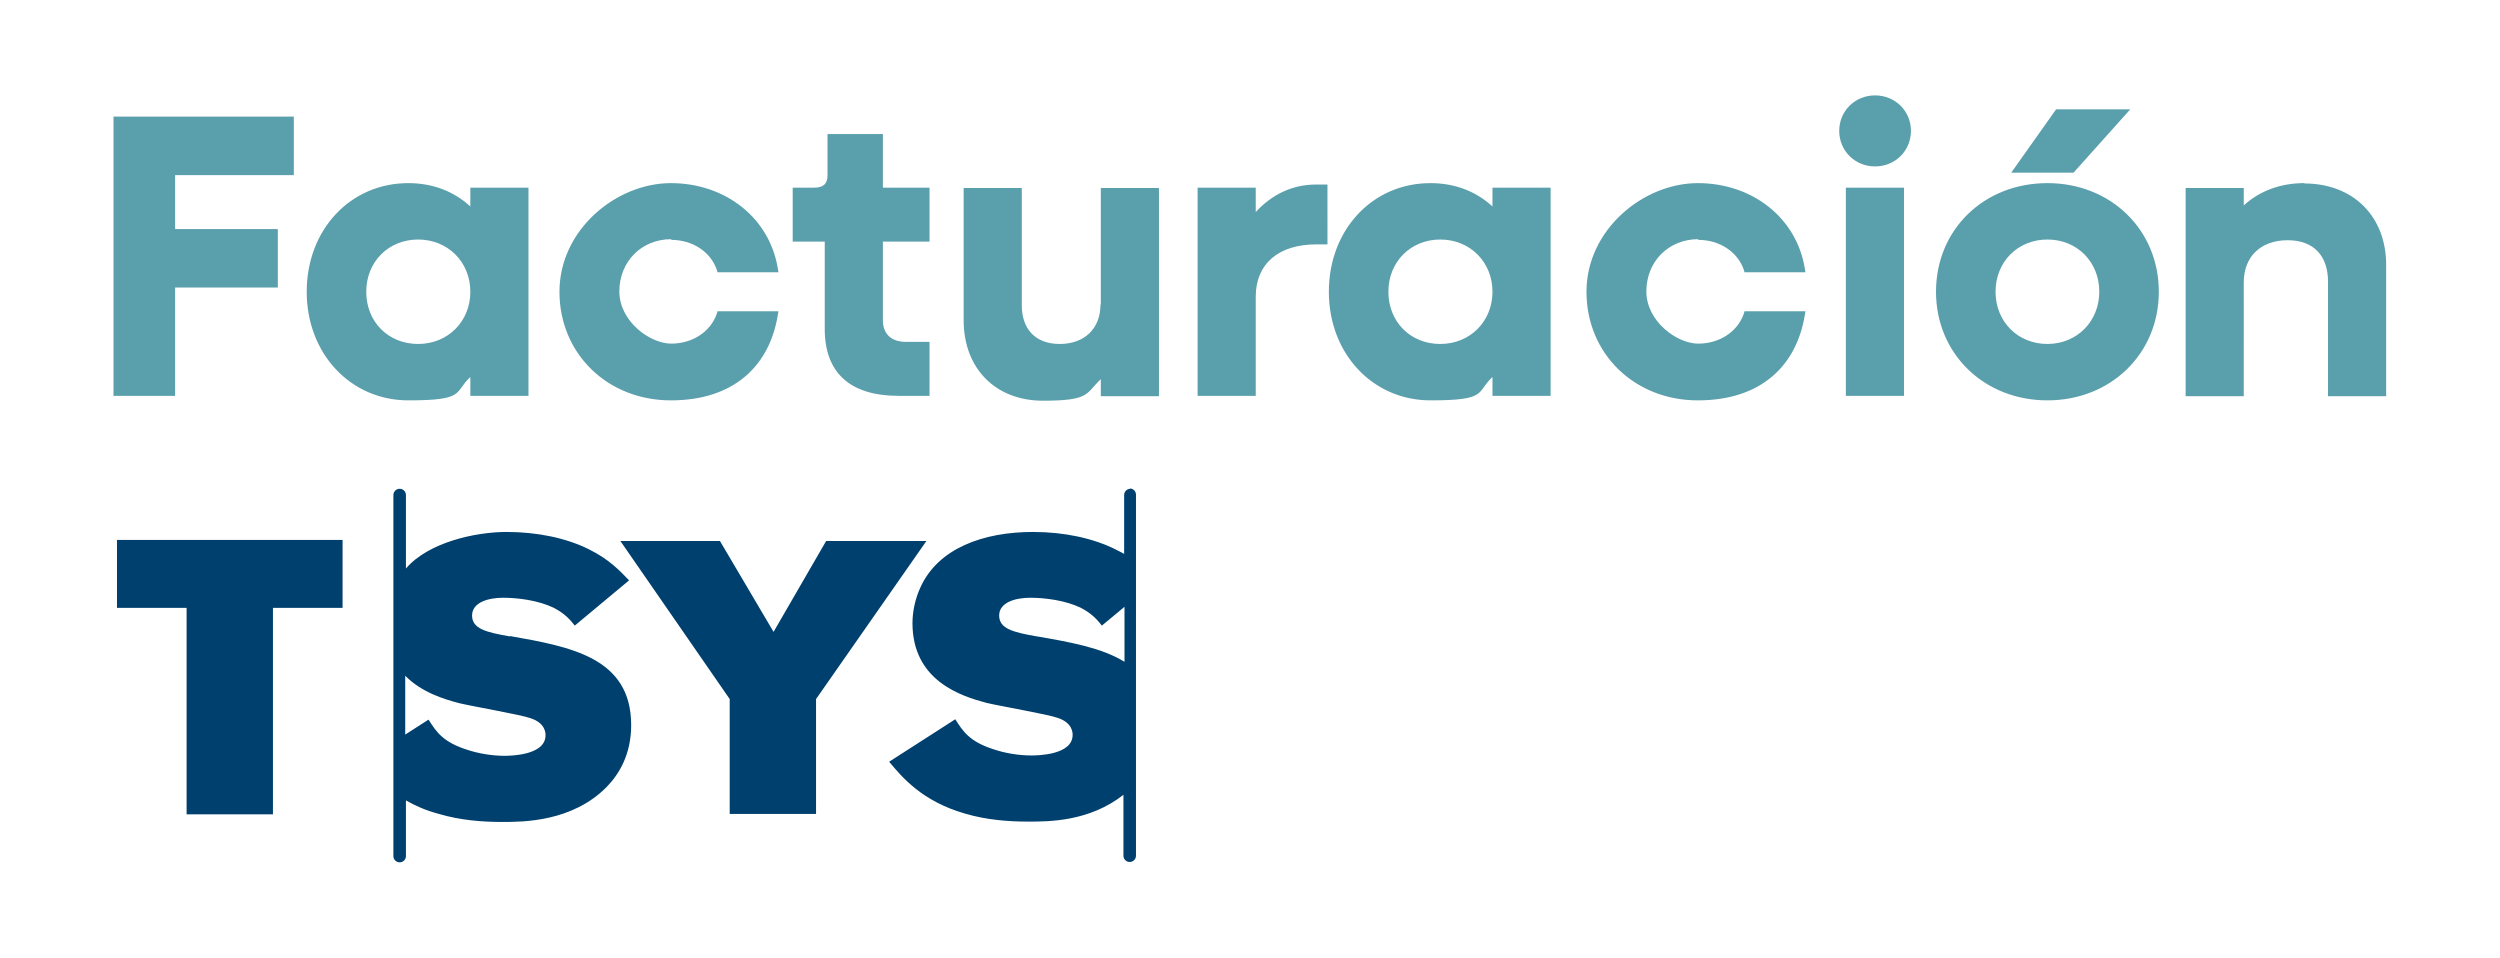<svg xmlns="http://www.w3.org/2000/svg" data-name="Capa 1" viewBox="0 0 718.1 275.2"><path d="M33.6 155.1h64.8v19.5h-20v59.3H53.6v-59.3h-20zm111.4 62c-3.8 0-7.8-.7-11-1.8-6.8-2.2-8.7-5.1-10.9-8.6l-6.7 4.3v-16.9c4.7 4.8 11.3 6.8 15.6 7.9 3.2.8 17.7 3.3 20.4 4.3 4.3 1.4 4.3 4.3 4.3 4.9 0 5.7-9.8 5.9-11.8 5.9m1.5-34.3c-6.8-1.2-10.8-2.2-10.8-6s4.7-5.1 8.9-5.1 10 .7 14.6 2.9c3.4 1.8 4.8 3.6 6 5.1l15.6-13c-2.8-2.9-5.7-6-11.5-8.9-6.4-3.2-14.7-5-23.7-5s-22.5 3-28.9 10.5v-21.1c0-1-.8-1.8-1.8-1.8s-1.8.8-1.8 1.8v103.7c0 1 .8 1.8 1.8 1.8s1.8-.8 1.8-1.8v-16c2.6 1.5 5.7 2.9 9.5 3.9 6.1 1.8 12.3 2.3 18.2 2.3s20.1 0 30-10.1c3.6-3.7 7-9.4 7-17.7 0-19.4-17.3-22.5-34.8-25.6m60.3-27.3 15.4 26.1 15.1-26.1h28.8l-31.7 45.4v33h-24.8v-33l-31.4-45.4zm91 27.4c-6.8-1.2-10.8-2.2-10.8-6s4.7-5.1 8.9-5.1 10 .7 14.6 2.9c3.4 1.8 4.8 3.6 6 5.1l6.5-5.4v15.8c-6.6-4.1-15.9-5.7-25.1-7.3m26.8-42.4c-1 0-1.8.8-1.8 1.8v16.9c-.8-.4-1.6-.9-2.5-1.3-6.4-3.2-14.7-5-23.7-5-14.1 0-27.3 4.6-32.4 16.1-1.4 3.1-2.2 6.7-2.2 10.1 0 16.6 14.1 21 21.3 22.9 3.2.8 17.7 3.3 20.4 4.3 4.3 1.4 4.3 4.3 4.3 4.9 0 5.7-9.8 5.9-11.8 5.9-3.8 0-7.8-.7-11-1.8-6.8-2.2-8.7-5.1-10.9-8.6l-19 12.2c3.6 4.3 9.3 11.3 21.8 14.9 6.1 1.8 12.3 2.3 18.2 2.3s17.5 0 27.3-7.7v17.5c0 1 .8 1.8 1.8 1.8s1.8-.8 1.8-1.8V142.1c0-1-.8-1.8-1.8-1.8" fill="#00406E"></path><path d="M32.6 113.7h17.7V82.6h29.5V65.8H50.3V50.3h34.1V33.5H32.6zm102.5-54.4c-4.8-4.4-10.9-6.7-17.8-6.7-16.7 0-29.2 13.4-29.2 31.2s12.6 31.2 29.2 31.2 13-2.3 17.8-6.7v5.4h16.7V53.9h-16.7zm0 24.5c0 8.5-6.4 15-15 15s-14.9-6.4-14.9-15 6.4-15 14.9-15 15 6.4 15 15m57.7-14.9c6.1 0 11.3 3.4 13.1 8.6l.2.7h17.5l-.2-1.2c-2.4-14.4-15-24.4-30.7-24.4s-32 13.4-32 31.2 13.8 31.2 32 31.2 28.3-10 30.7-24.4l.2-1.2h-17.5l-.2.7c-1.8 5.2-7 8.6-13.1 8.6s-14.9-6.4-14.9-15 6.4-15 14.9-15Zm60.8-30.4h-15.9v11.8c0 2.5-1.2 3.6-3.8 3.6h-6.2v15.5h9.2v25.1c0 12.6 7.3 19.2 21.2 19.2h8.9V98.2h-6.8c-4.2 0-6.6-2.3-6.6-6.2V69.4H267V53.9h-13.4zm62.5 49c0 6.9-4.6 11.3-11.7 11.3s-10.9-4.4-10.9-11.1V54h-16.7v38c0 13.8 9.1 23.1 22.8 23.1s12.2-2.1 16.6-6.2v4.9h16.7V54h-16.7v33.5Zm44.6-26.6v-7H344v59.8h16.7V85.2c0-9.4 6.5-15 17.4-15h3.2V53h-3.2c-6.7 0-12.6 2.7-17.4 7.9m68-1.6c-4.8-4.4-10.9-6.7-17.8-6.7-16.7 0-29.2 13.4-29.2 31.2s12.6 31.2 29.2 31.2 13-2.3 17.8-6.7v5.4h16.7V53.9h-16.7zm0 24.5c0 8.5-6.4 15-15 15s-14.9-6.4-14.9-15 6.4-15 14.9-15 15 6.4 15 15m59.1-14.9c6.1 0 11.3 3.4 13.1 8.6l.2.7h17.5l-.2-1.2c-2.4-14.4-15-24.4-30.7-24.4s-32 13.4-32 31.2 13.8 31.2 32 31.2 28.3-10 30.7-24.4l.2-1.2h-17.5l-.2.7c-1.8 5.2-7 8.6-13.1 8.6s-14.9-6.4-14.9-15 6.4-15 14.9-15Zm42.4-15h16.7v59.8h-16.7zm8.4-26.5c-5.8 0-10.3 4.5-10.3 10.2s4.5 10.2 10.3 10.2 10.3-4.5 10.3-10.2-4.5-10.2-10.3-10.2m49.5 25.2c-18.3 0-32 13.4-32 31.2s13.8 31.2 32 31.2 32-13.4 32-31.2-13.8-31.2-32-31.2M603 83.8c0 8.5-6.4 15-14.9 15s-14.9-6.4-14.9-15 6.4-15 14.9-15 14.9 6.4 14.9 15m8.9-52.4h-21.3l-12.9 18.2h17.9zm50 21.2c-6.8 0-12.8 2.2-17.4 6.4v-5h-16.7v59.8h16.7V81.1c0-7.4 4.9-12.1 12.6-12.1s11.6 4.7 11.6 11.9v32.9h16.7V76.1c0-14-9.5-23.4-23.5-23.4Z" fill="#5A9fAC"></path></svg>